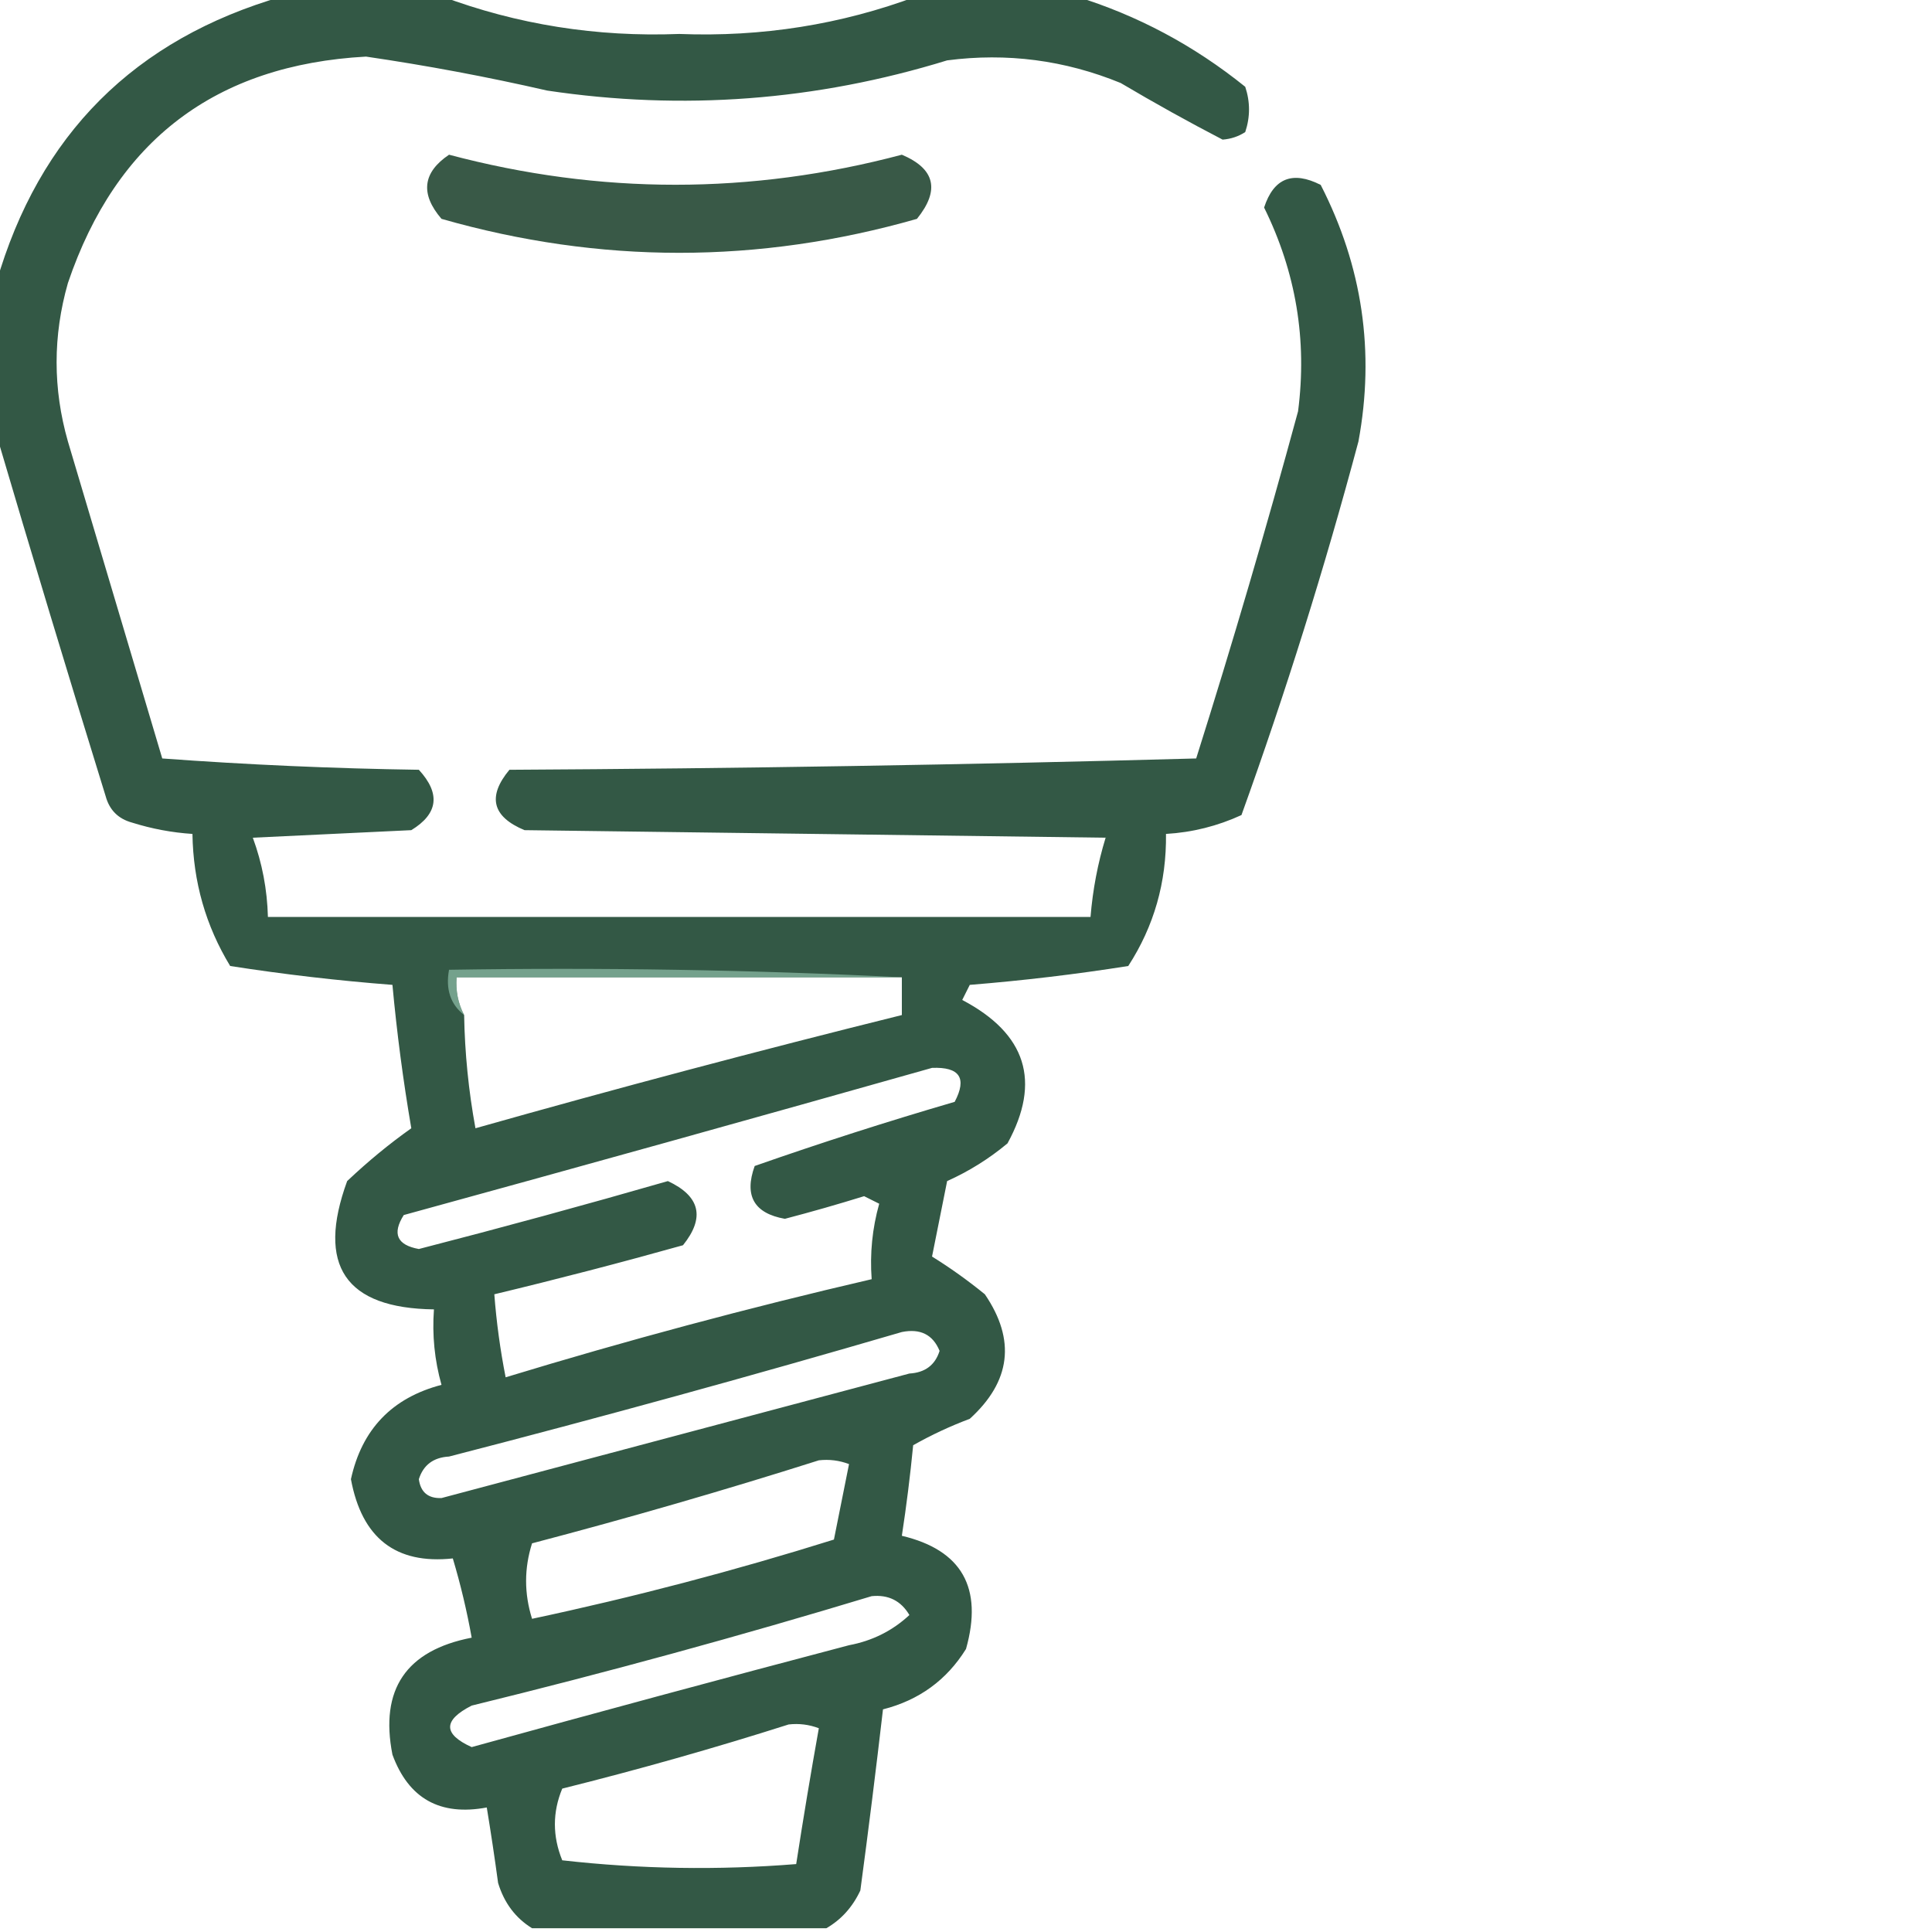 <svg xmlns="http://www.w3.org/2000/svg" xmlns:xlink="http://www.w3.org/1999/xlink" width="256px" height="256px" style="shape-rendering:geometricPrecision; text-rendering:geometricPrecision; image-rendering:optimizeQuality; fill-rule:evenodd; clip-rule:evenodd"><g><path style="opacity:1" fill="#335845" d="M 37.5,-0.5 C 44.5,-0.5 51.5,-0.5 58.5,-0.5C 68.542,3.256 79.042,4.923 90,4.5C 100.958,4.923 111.458,3.256 121.5,-0.5C 128.5,-0.5 135.5,-0.5 142.5,-0.5C 150.706,2.022 158.206,6.022 165,11.5C 165.667,13.5 165.667,15.5 165,17.5C 164.107,18.081 163.107,18.415 162,18.5C 157.48,16.154 152.98,13.654 148.5,11C 141.094,7.966 133.427,6.966 125.5,8C 108.127,13.353 90.46,14.686 72.5,12C 64.55,10.178 56.55,8.679 48.5,7.5C 28.573,8.593 15.406,18.593 9,37.5C 7,44.5 7,51.5 9,58.5C 13.168,72.506 17.334,86.506 21.5,100.5C 32.819,101.332 44.152,101.832 55.5,102C 58.399,105.156 58.066,107.822 54.5,110C 47.5,110.333 40.5,110.667 33.5,111C 34.739,114.364 35.406,117.864 35.5,121.5C 71.833,121.5 108.167,121.5 144.5,121.5C 144.794,117.9 145.46,114.4 146.5,111C 120.833,110.667 95.167,110.333 69.5,110C 65.221,108.216 64.554,105.55 67.5,102C 97.839,101.833 128.172,101.333 158.5,100.5C 163.309,85.263 167.809,69.93 172,54.5C 173.223,45.055 171.723,36.055 167.5,27.5C 168.767,23.605 171.267,22.605 175,24.5C 180.532,35.295 182.198,46.629 180,58.5C 175.521,75.262 170.354,91.762 164.5,108C 161.321,109.461 157.988,110.295 154.5,110.5C 154.579,116.899 152.913,122.732 149.5,128C 142.581,129.095 135.581,129.929 128.5,130.5C 128.167,131.167 127.833,131.833 127.5,132.5C 135.991,136.965 137.991,143.299 133.5,151.5C 131.062,153.535 128.395,155.201 125.5,156.5C 124.833,159.833 124.167,163.167 123.5,166.5C 125.891,167.982 128.224,169.649 130.5,171.5C 134.617,177.544 133.951,183.044 128.5,188C 125.898,188.977 123.398,190.144 121,191.5C 120.608,195.528 120.108,199.528 119.5,203.5C 127.452,205.39 130.286,210.39 128,218.5C 125.439,222.621 121.772,225.287 117,226.5C 116.073,234.51 115.073,242.51 114,250.5C 112.975,252.687 111.475,254.354 109.5,255.5C 96.5,255.5 83.5,255.5 70.5,255.5C 68.304,254.146 66.804,252.146 66,249.5C 65.545,246.146 65.045,242.813 64.5,239.5C 58.305,240.655 54.139,238.322 52,232.5C 50.306,223.855 53.806,218.688 62.5,217C 61.869,213.471 61.036,209.971 60,206.5C 52.447,207.311 47.947,203.811 46.5,196C 47.949,189.385 51.949,185.218 58.5,183.5C 57.583,180.242 57.249,176.909 57.5,173.5C 45.748,173.349 41.915,167.683 46,156.5C 48.746,153.901 51.579,151.567 54.5,149.5C 53.421,143.203 52.588,136.87 52,130.5C 44.808,129.946 37.642,129.112 30.5,128C 27.265,122.683 25.598,116.849 25.5,110.5C 22.784,110.322 20.117,109.822 17.5,109C 15.667,108.5 14.5,107.333 14,105.5C 9.023,89.412 4.189,73.412 -0.5,57.5C -0.5,50.833 -0.5,44.167 -0.5,37.5C 5.167,17.833 17.833,5.167 37.5,-0.5 Z M 119.5,129.5 C 119.5,131.167 119.5,132.833 119.5,134.5C 100.573,139.199 81.74,144.199 63,149.5C 62.088,144.536 61.588,139.536 61.5,134.5C 60.699,132.958 60.366,131.292 60.5,129.5C 80.167,129.5 99.833,129.5 119.5,129.5 Z M 123.5,141.5 C 127.161,141.35 128.161,142.85 126.5,146C 117.567,148.607 108.734,151.44 100,154.5C 98.582,158.442 99.916,160.775 104,161.5C 107.522,160.578 111.022,159.578 114.5,158.5C 115.167,158.833 115.833,159.167 116.5,159.5C 115.583,162.758 115.249,166.091 115.5,169.5C 99.172,173.29 83.005,177.623 67,182.5C 66.281,178.855 65.781,175.188 65.5,171.5C 73.857,169.494 82.191,167.327 90.5,165C 93.446,161.336 92.78,158.502 88.5,156.5C 77.549,159.654 66.549,162.654 55.5,165.5C 52.604,164.976 51.937,163.476 53.5,161C 76.975,154.558 100.308,148.058 123.5,141.5 Z M 119.5,176.5 C 121.948,176.01 123.615,176.843 124.5,179C 123.907,180.882 122.573,181.882 120.5,182C 99.833,187.5 79.167,193 58.5,198.5C 56.734,198.566 55.734,197.732 55.5,196C 56.093,194.118 57.427,193.118 59.5,193C 79.705,187.785 99.705,182.285 119.5,176.5 Z M 108.5,193.5 C 109.873,193.343 111.207,193.51 112.5,194C 111.833,197.333 111.167,200.667 110.5,204C 97.314,208.13 83.981,211.63 70.5,214.5C 69.447,211.148 69.447,207.815 70.5,204.5C 83.369,201.12 96.036,197.454 108.5,193.5 Z M 115.5,211.5 C 117.716,211.275 119.383,212.108 120.5,214C 118.255,216.087 115.588,217.421 112.5,218C 95.799,222.401 79.133,226.901 62.5,231.5C 58.693,229.773 58.693,227.939 62.5,226C 80.416,221.607 98.082,216.774 115.5,211.5 Z M 104.5,228.5 C 105.873,228.343 107.207,228.51 108.5,229C 107.427,234.99 106.427,240.99 105.5,247C 95.151,247.832 84.817,247.666 74.5,246.5C 73.201,243.301 73.201,240.135 74.5,237C 84.707,234.452 94.707,231.619 104.5,228.5 Z"></path></g><g><path style="opacity:1" fill="#395947" d="M 59.5,20.5 C 79.494,25.808 99.494,25.808 119.5,20.5C 123.908,22.364 124.575,25.197 121.5,29C 100.5,35 79.5,35 58.5,29C 55.666,25.695 55.999,22.862 59.5,20.5 Z"></path></g><g><path style="opacity:0.667" fill="#95c6b0" d="M 119.5,129.5 C 99.833,129.5 80.167,129.5 60.5,129.5C 60.366,131.292 60.699,132.958 61.5,134.5C 59.692,133.082 59.025,131.082 59.5,128.5C 79.674,128.17 99.674,128.503 119.5,129.5 Z"></path></g></svg>